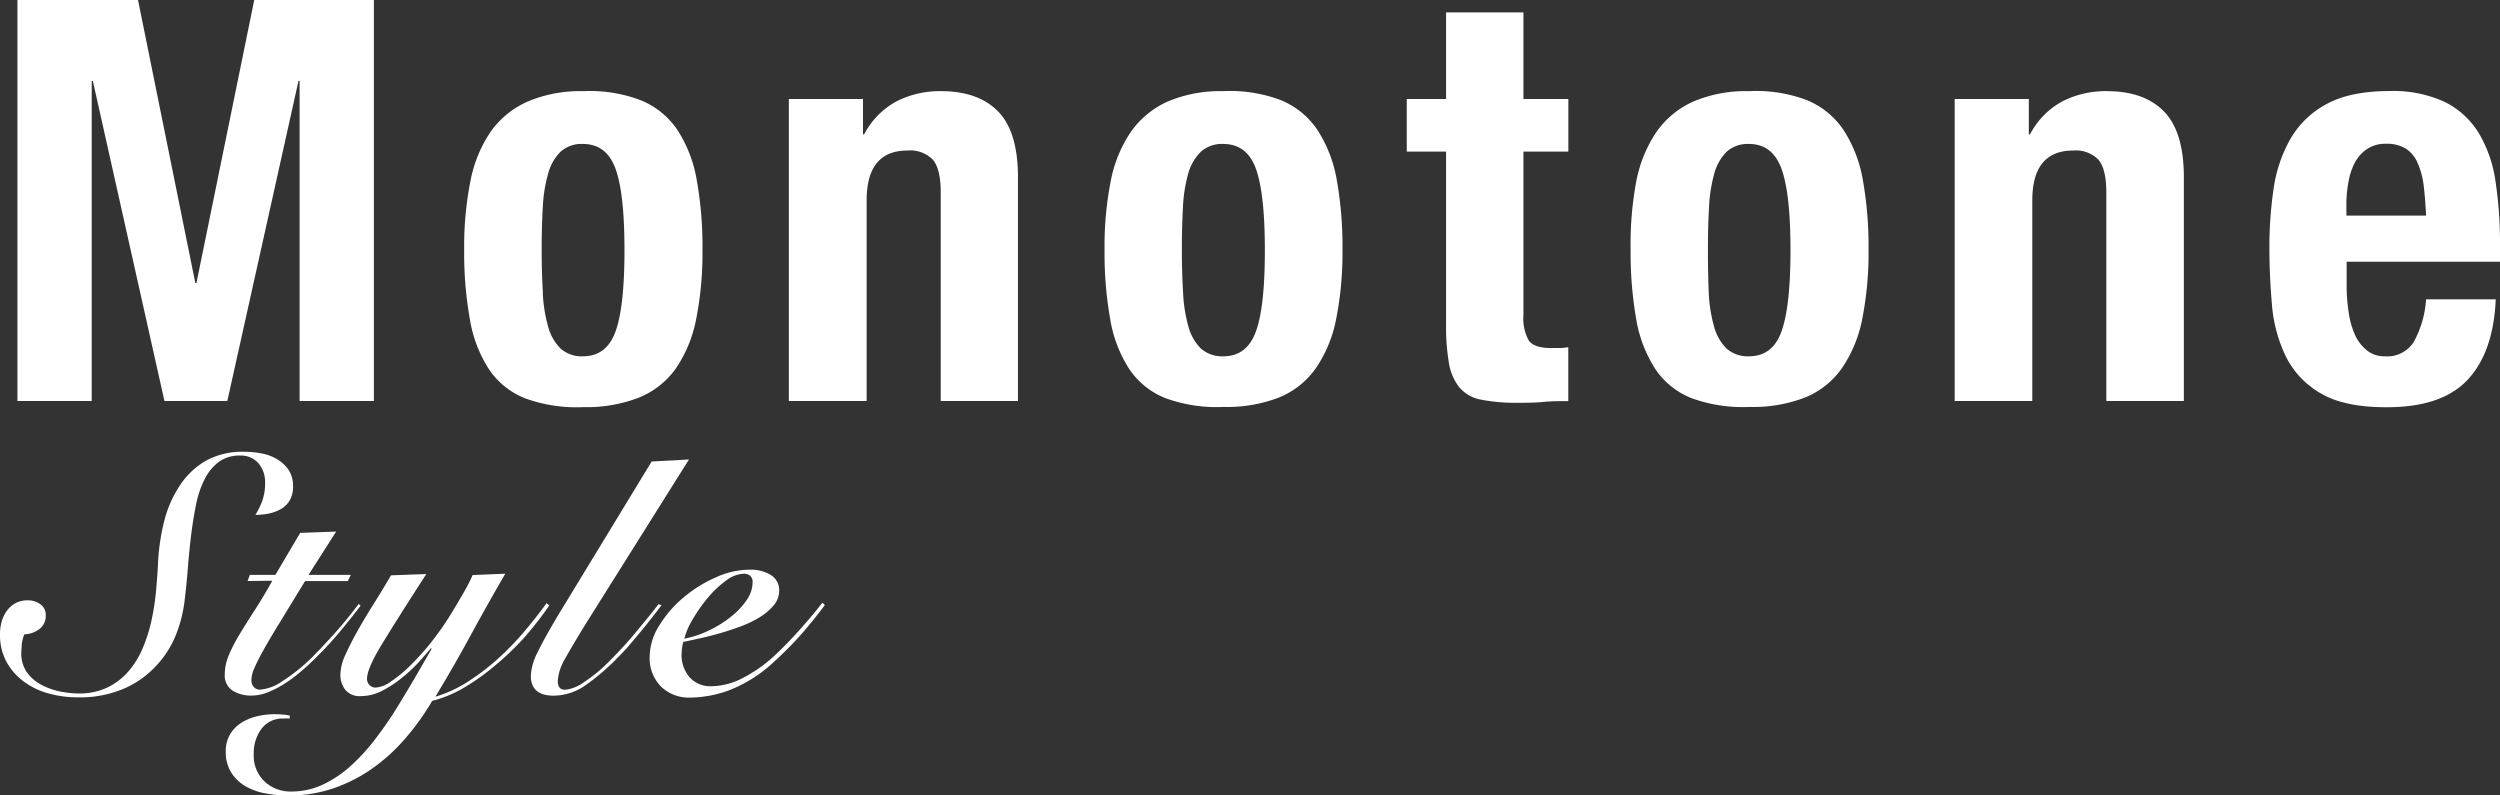 <svg xmlns="http://www.w3.org/2000/svg" width="403.94" height="128.53" viewBox="0 0 403.94 128.53">
  <rect x="0" y="0" width="403.94" height="128.53" fill="#333333" stroke="none"/>
  <defs>
    <style>
      .cls-1 {
        fill: #fff;
      }
    </style>
  </defs>
  <g id="レイヤー_2" data-name="レイヤー 2">
    <g id="レイヤー_1-2" data-name="レイヤー 1">
      <g>
        <g>
          <path class="cls-1" d="M22.3,0l9.26,45.73h.18L41.08,0H60.41V64.79h-12V13.07h-.18L36.73,64.79H26.57L15,13.07h-.18V64.79h-12V0Z"/>
          <path class="cls-1" d="M76,29.31a21.26,21.26,0,0,1,3.26-8,14.48,14.48,0,0,1,6-4.9,21.65,21.65,0,0,1,9-1.68,23,23,0,0,1,9.35,1.5,13.08,13.08,0,0,1,5.9,4.85,21.61,21.61,0,0,1,3.08,8.08,60.79,60.79,0,0,1,.91,11.25,54.59,54.59,0,0,1-1,11.07,21.33,21.33,0,0,1-3.26,8,13.57,13.57,0,0,1-6,4.76,23.33,23.33,0,0,1-9,1.54,24.1,24.1,0,0,1-9.34-1.4A12.63,12.63,0,0,1,79,59.66a21.22,21.22,0,0,1-3.08-8.08A61,61,0,0,1,75,40.38,54.45,54.45,0,0,1,76,29.31Zm11.7,18a24,24,0,0,0,.86,5.45,7.85,7.85,0,0,0,2,3.54,5.1,5.1,0,0,0,3.62,1.27c2.55,0,4.3-1.33,5.27-4s1.45-7,1.45-13.15-.48-10.5-1.45-13.16-2.72-4-5.27-4a5.06,5.06,0,0,0-3.62,1.27,7.85,7.85,0,0,0-2,3.54,24,24,0,0,0-.86,5.44q-.18,3.18-.18,6.9T87.72,47.27Z"/>
          <path class="cls-1" d="M139.44,16v5.72h.18a12.75,12.75,0,0,1,5.17-5.31,15.31,15.31,0,0,1,7.26-1.68q6,0,9.21,3.27t3.22,10.61V64.79H152V31.12q0-3.81-1.27-5.31a5.1,5.1,0,0,0-4.08-1.49q-6.63,0-6.62,8.07v32.4H127.46V16Z"/>
          <path class="cls-1" d="M179.46,29.31a21.26,21.26,0,0,1,3.26-8,14.52,14.52,0,0,1,5.94-4.9,21.7,21.7,0,0,1,9-1.68A23,23,0,0,1,207,16.2a13.08,13.08,0,0,1,5.9,4.85A21.61,21.61,0,0,1,216,29.13a60.79,60.79,0,0,1,.91,11.25,54.59,54.59,0,0,1-1,11.07,21.17,21.17,0,0,1-3.27,8,13.49,13.49,0,0,1-5.94,4.76,23.33,23.33,0,0,1-9,1.54,24.1,24.1,0,0,1-9.34-1.4,12.63,12.63,0,0,1-5.9-4.72,21.22,21.22,0,0,1-3.08-8.08,61,61,0,0,1-.91-11.2A54.45,54.45,0,0,1,179.46,29.31Zm11.7,18a24,24,0,0,0,.86,5.45,7.93,7.93,0,0,0,2,3.54,5.15,5.15,0,0,0,3.63,1.27q3.81,0,5.27-4t1.45-13.15q0-9.16-1.45-13.16t-5.27-4a5.1,5.1,0,0,0-3.63,1.27A7.93,7.93,0,0,0,192,28a24,24,0,0,0-.86,5.44q-.18,3.18-.18,6.9T191.16,47.27Z"/>
          <path class="cls-1" d="M246.15,2V16h7.26V24.5h-7.26V50.9A7.36,7.36,0,0,0,247,55c.57.82,1.77,1.23,3.58,1.23.49,0,1,0,1.45,0s.94-.07,1.37-.13v8.71c-1.4,0-2.74,0-4,.13s-2.68.14-4.13.14a29.16,29.16,0,0,1-5.94-.5,6,6,0,0,1-3.54-2,8.53,8.53,0,0,1-1.68-3.94,35,35,0,0,1-.46-6.17V24.5h-6.35V16h6.35V2Z"/>
          <path class="cls-1" d="M264.38,29.31a21.43,21.43,0,0,1,3.27-8,14.45,14.45,0,0,1,5.94-4.9,21.67,21.67,0,0,1,9-1.68A23,23,0,0,1,292,16.2a13.14,13.14,0,0,1,5.9,4.85A21.61,21.61,0,0,1,301,29.13a60.79,60.79,0,0,1,.91,11.25,54.59,54.59,0,0,1-1,11.07,21.33,21.33,0,0,1-3.27,8,13.49,13.49,0,0,1-5.94,4.76,23.33,23.33,0,0,1-9,1.54,24.1,24.1,0,0,1-9.34-1.4,12.63,12.63,0,0,1-5.9-4.72,21.39,21.39,0,0,1-3.09-8.08,61.93,61.93,0,0,1-.9-11.2A55.22,55.22,0,0,1,264.38,29.31Zm11.71,18a24,24,0,0,0,.86,5.45,7.93,7.93,0,0,0,2,3.54,5.15,5.15,0,0,0,3.63,1.27c2.54,0,4.3-1.33,5.26-4s1.46-7,1.46-13.15-.49-10.5-1.46-13.16-2.72-4-5.26-4A5.1,5.1,0,0,0,279,24.5,7.93,7.93,0,0,0,277,28a24,24,0,0,0-.86,5.44q-.18,3.18-.18,6.9T276.09,47.27Z"/>
          <path class="cls-1" d="M327.81,16v5.72H328a12.69,12.69,0,0,1,5.17-5.31,15.31,15.31,0,0,1,7.26-1.68q6,0,9.21,3.27t3.22,10.61V64.79H340.33V31.12q0-3.81-1.27-5.31A5.1,5.1,0,0,0,335,24.32q-6.63,0-6.63,8.07v32.4H315.83V16Z"/>
          <path class="cls-1" d="M379.16,46.18a27.55,27.55,0,0,0,.32,4.22,13.34,13.34,0,0,0,1,3.63,6.72,6.72,0,0,0,1.9,2.54,4.47,4.47,0,0,0,2.9,1A5.1,5.1,0,0,0,390,55.26a16.64,16.64,0,0,0,2-6.9h11.25q-.36,8.53-4.54,13t-13.15,4.44q-6.81,0-10.62-2.26a14.15,14.15,0,0,1-5.63-6,23.6,23.6,0,0,1-2.22-8.35c-.27-3.09-.41-6.17-.41-9.26a64,64,0,0,1,.68-9.43,22.7,22.7,0,0,1,2.73-8.08,14.74,14.74,0,0,1,5.85-5.62q3.81-2.08,10.16-2.09A19.76,19.76,0,0,1,395,16.47a13.45,13.45,0,0,1,5.49,5,20.85,20.85,0,0,1,2.72,7.8,66.1,66.1,0,0,1,.73,10.21v2.81H379.16ZM391.6,29.9a12.77,12.77,0,0,0-1-3.63,5.05,5.05,0,0,0-1.9-2.27,5.83,5.83,0,0,0-3.13-.77,5.33,5.33,0,0,0-3.13.86,6.15,6.15,0,0,0-2,2.27,11,11,0,0,0-1,3.13,19.18,19.18,0,0,0-.32,3.45v1.9H392C391.9,33,391.78,31.32,391.6,29.9Z"/>
        </g>
        <g>
          <path class="cls-1" d="M0,102.44a7.35,7.35,0,0,1,.27-2A5.54,5.54,0,0,1,1.1,98.7a4.25,4.25,0,0,1,1.4-1.24,4.1,4.1,0,0,1,2-.46,3.38,3.38,0,0,1,2,.62,2.06,2.06,0,0,1,.89,1.8,2.63,2.63,0,0,1-1.05,2.24,4.24,4.24,0,0,1-2.4.83A6.74,6.74,0,0,0,3.52,104c0,.5-.08,1-.08,1.5a5.3,5.3,0,0,0,.89,3.1,6.75,6.75,0,0,0,2.26,2,11,11,0,0,0,3,1.1,15.7,15.7,0,0,0,3.18.35,10.49,10.49,0,0,0,4.65-1,10.5,10.5,0,0,0,3.36-2.61,14,14,0,0,0,2.29-3.74,25.48,25.48,0,0,0,1.4-4.41,38.9,38.9,0,0,0,.73-4.66c.14-1.56.25-3,.32-4.38a34.42,34.42,0,0,1,1-7,18.59,18.59,0,0,1,2.56-5.84,12.53,12.53,0,0,1,4.25-4A12.13,12.13,0,0,1,39.49,73a14.23,14.23,0,0,1,2.94.3,7.25,7.25,0,0,1,2.5,1A5.81,5.81,0,0,1,46.68,76a4.82,4.82,0,0,1,.67,2.61,4.29,4.29,0,0,1-.51,2.18,3.78,3.78,0,0,1-1.35,1.4,6.43,6.43,0,0,1-1.93.76,10.78,10.78,0,0,1-2.29.24,12.65,12.65,0,0,0,1.16-2.42,8.31,8.31,0,0,0,.4-2.69,4.68,4.68,0,0,0-1.1-3.26,3.72,3.72,0,0,0-2.88-1.21,5.65,5.65,0,0,0-3.47,1,8,8,0,0,0-2.29,2.77,15.59,15.59,0,0,0-1.4,4.09q-.48,2.34-.81,5c-.21,1.74-.39,3.53-.53,5.36s-.33,3.62-.54,5.38a22.35,22.35,0,0,1-1.24,5,16,16,0,0,1-3,5,15.82,15.82,0,0,1-5.19,3.9,18,18,0,0,1-7.94,1.56,17,17,0,0,1-4.57-.62,11.81,11.81,0,0,1-4-1.91A9.94,9.94,0,0,1,1.08,107,9.16,9.16,0,0,1,0,102.44Z"/>
          <path class="cls-1" d="M40,93.88l.37-1H44.5l4-6.78,5.81-.21-4.46,7h6.83l-.48,1H49.29l-4.09,6.7c-1.12,1.81-2,3.32-2.67,4.52s-1.14,2.16-1.45,2.88a5,5,0,0,0-.46,1.88A1.66,1.66,0,0,0,41,111a1.35,1.35,0,0,0,1.08.43,7.45,7.45,0,0,0,3.55-1.37,29.43,29.43,0,0,0,4.73-3.79q1.72-1.73,3.77-4c1.36-1.54,2.64-3.1,3.82-4.68l.32.27q-1.23,1.62-3.12,3.93A59.57,59.57,0,0,1,51,106.31c-.83.83-1.68,1.61-2.56,2.34a23,23,0,0,1-2.66,1.94,16.25,16.25,0,0,1-2.64,1.32,7.21,7.21,0,0,1-2.53.48,5.72,5.72,0,0,1-3-.78,2.92,2.92,0,0,1-1.29-2.72,7.85,7.85,0,0,1,.59-2.88,24.78,24.78,0,0,1,1.64-3.25Q39.6,101,41,98.83c.93-1.43,1.94-3.08,3-5Z"/>
          <path class="cls-1" d="M46.81,116.1a6.67,6.67,0,0,0-1,0,4.22,4.22,0,0,0-3.57,1.67A6.52,6.52,0,0,0,41,121.81a5.74,5.74,0,0,0,1.75,4.46,6.12,6.12,0,0,0,4.33,1.62,11.89,11.89,0,0,0,5.17-1.16,18.53,18.53,0,0,0,4.52-3.07,32.14,32.14,0,0,0,3.95-4.36,58.08,58.08,0,0,0,3.44-5q1.59-2.58,3-5t2.58-4.47l-.1-.11c-.54.65-1.22,1.41-2,2.29a25.49,25.49,0,0,1-2.72,2.53,18.35,18.35,0,0,1-3.17,2.07,7.41,7.41,0,0,1-3.39.86,3,3,0,0,1-2.56-1A3.88,3.88,0,0,1,55,109a7.83,7.83,0,0,1,.75-3.07c.51-1.15,1.14-2.41,1.91-3.79s1.64-2.85,2.61-4.39,1.94-3.14,2.91-4.79l5.7-.21q-4.52,7-7.05,11.14c-1.68,2.72-2.53,4.66-2.53,5.81a1.42,1.42,0,0,0,.41,1,1.38,1.38,0,0,0,1,.4,4.86,4.86,0,0,0,2.48-1,21.89,21.89,0,0,0,3.2-2.66,40.62,40.62,0,0,0,3.42-3.85,46.26,46.26,0,0,0,3.12-4.49c.79-1.29,1.49-2.47,2.1-3.55a27.58,27.58,0,0,0,1.34-2.64l5.27-.21q-2.9,5-5.62,10t-5.67,9.87a20.27,20.27,0,0,0,5.11-2.34,37.06,37.06,0,0,0,4.87-3.68,45.84,45.84,0,0,0,4.35-4.47q2-2.37,3.64-4.63l.43.38a56.54,56.54,0,0,1-4,5.14A44.47,44.47,0,0,1,80,107.52a35.75,35.75,0,0,1-5,3.58,20.08,20.08,0,0,1-5.17,2.15,40.6,40.6,0,0,1-4.36,6.08,29.2,29.2,0,0,1-5.32,4.84,25,25,0,0,1-6.3,3.21,22.36,22.36,0,0,1-7.26,1.15,19.51,19.51,0,0,1-3.77-.35A10,10,0,0,1,39.6,127a6.73,6.73,0,0,1-2.26-2.21,6.21,6.21,0,0,1-.86-3.36,5.32,5.32,0,0,1,.67-2.74,5.56,5.56,0,0,1,1.78-1.86,8.26,8.26,0,0,1,2.53-1.08,12.43,12.43,0,0,1,2.93-.35q.64,0,1.32.06a6.37,6.37,0,0,1,1.1.16Z"/>
          <path class="cls-1" d="M111.32,74.24,94.7,100.71q-2.1,3.39-3.34,5.63A8.16,8.16,0,0,0,90.12,110c0,1,.4,1.45,1.19,1.45a6.31,6.31,0,0,0,3.06-1.24,24.64,24.64,0,0,0,4.15-3.44c1.36-1.36,2.71-2.81,4-4.36s2.62-3.14,3.88-4.79l.48.17c-.43.57-.92,1.22-1.48,1.93s-1.14,1.45-1.75,2.18-1.23,1.47-1.85,2.21-1.25,1.41-1.86,2a35.33,35.33,0,0,1-5.51,4.73,9,9,0,0,1-5,1.56q-3.66,0-3.66-3.23a9.28,9.28,0,0,1,1.1-3.79q1.11-2.3,3.42-6.16l15-24.65Z"/>
          <path class="cls-1" d="M133.28,97.76q-1.68,2.25-3.58,4.46a59.1,59.1,0,0,1-4.55,4.63,22.77,22.77,0,0,1-7.13,4.6,18.63,18.63,0,0,1-6.43,1.26,6.43,6.43,0,0,1-4.84-1.83,6.52,6.52,0,0,1-1.78-4.73,9.56,9.56,0,0,1,1.57-5.11,18.65,18.65,0,0,1,3.92-4.52,21.34,21.34,0,0,1,5.2-3.23A13.24,13.24,0,0,1,121,92.05a6.3,6.3,0,0,1,3.6.89,2.87,2.87,0,0,1,1.3,2.5,3.66,3.66,0,0,1-.89,2.37,9.24,9.24,0,0,1-2.29,1.94,17.7,17.7,0,0,1-3.15,1.5c-1.16.43-2.32.81-3.47,1.13s-2.22.59-3.23.81-1.83.39-2.47.54a8,8,0,0,0-.27,1.93,5.46,5.46,0,0,0,1.29,3.77,4.56,4.56,0,0,0,3.61,1.45,11.29,11.29,0,0,0,5-1.34,22.92,22.92,0,0,0,5.46-3.93q2.1-2,4-4.17c1.29-1.45,2.42-2.81,3.39-4.06ZM121.6,94.1a1.3,1.3,0,0,0-.4-1.08,1.66,1.66,0,0,0-1-.32,5,5,0,0,0-2.91,1.13,15.82,15.82,0,0,0-2.93,2.77,25.13,25.13,0,0,0-2.42,3.44,11.87,11.87,0,0,0-1.37,3.15,16.09,16.09,0,0,0,4.19-1.43,18,18,0,0,0,3.53-2.26,11.75,11.75,0,0,0,2.45-2.69A5,5,0,0,0,121.6,94.1Z"/>
        </g>
      </g>
    </g>
  </g>
</svg>
